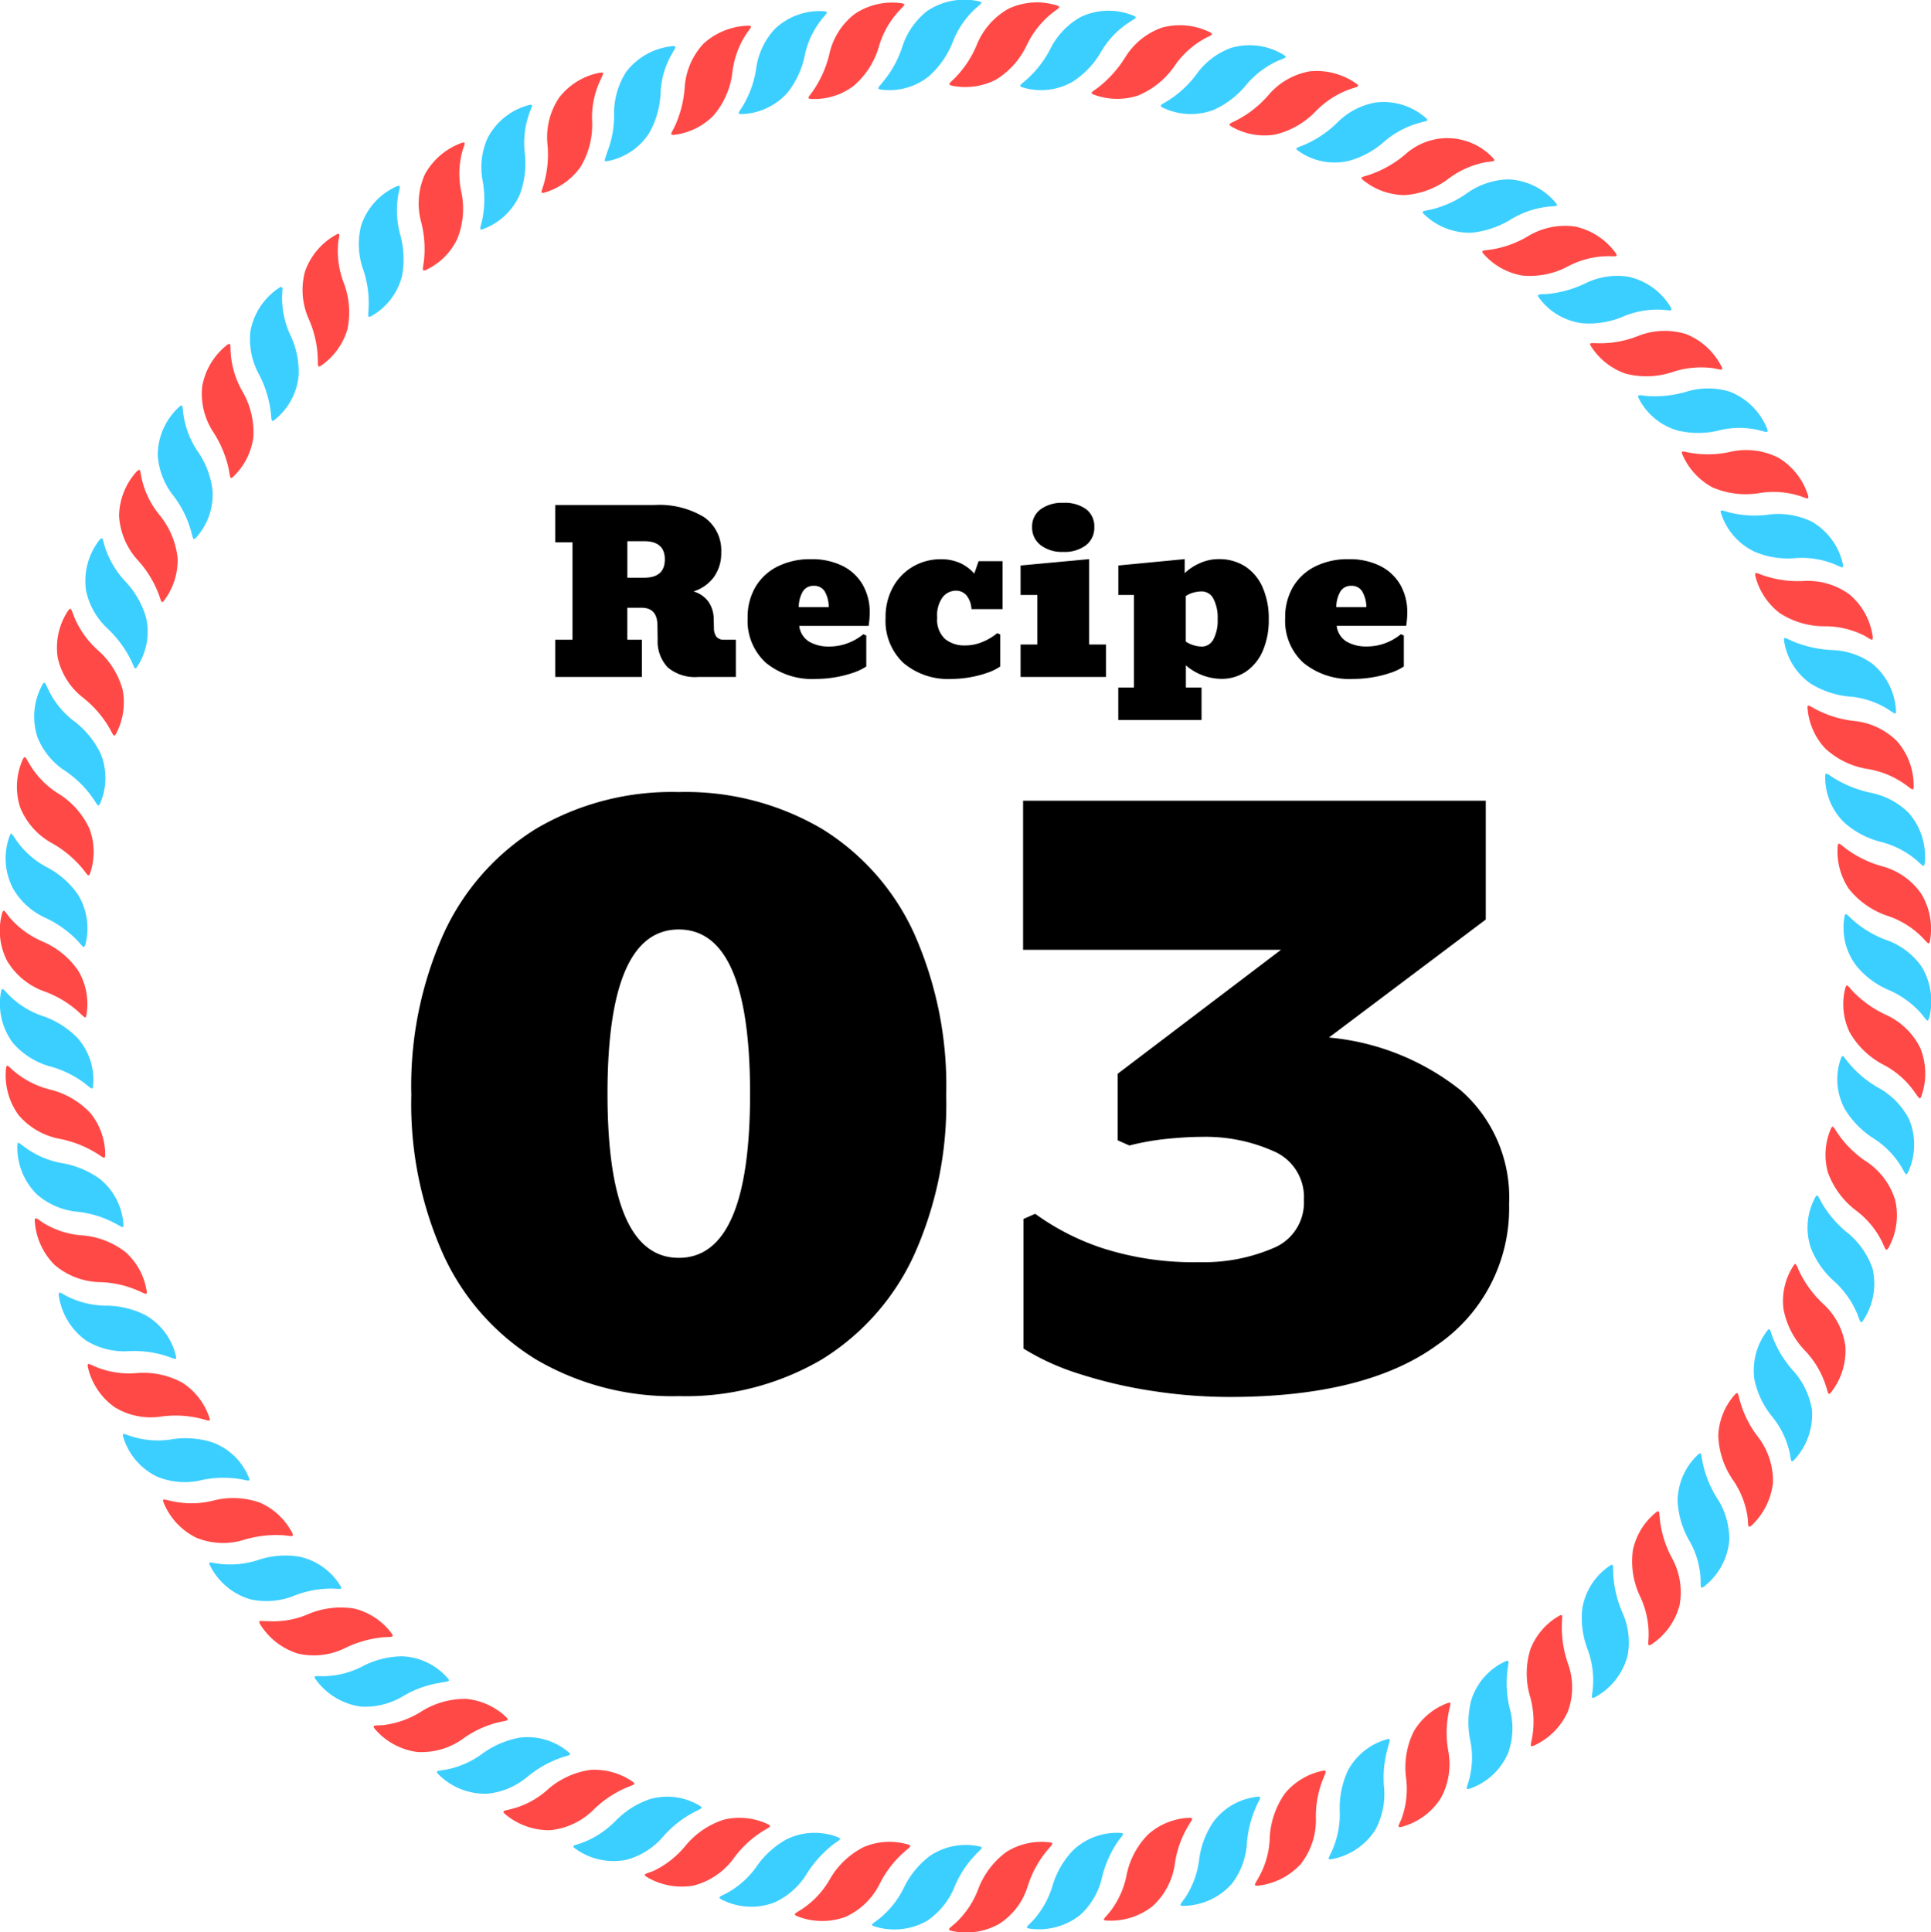 <svg xmlns="http://www.w3.org/2000/svg" width="130.949" height="131.017" viewBox="0 0 130.949 131.017">
  <g id="グループ_13568" data-name="グループ 13568" transform="translate(-8211 11271.903)">
    <path id="パス_22917" data-name="パス 22917" d="M672.36,364.076a4.584,4.584,0,0,0-.075-3.261,4.805,4.805,0,0,0-2.286-2.23,7.511,7.511,0,0,1-2.268-1.593c-.356-.394-.431-.562-.525-.262a4.413,4.413,0,0,0,.281,3,5.633,5.633,0,0,0,2.249,2.193,5.841,5.841,0,0,1,2.118,1.818c.337.45.394.637.506.337" transform="translate(7668.937 -11561.656)" fill="#ff4946"/>
    <path id="パス_22918" data-name="パス 22918" d="M664.833,415.867a4.555,4.555,0,0,0,.45-3.242,4.819,4.819,0,0,0-1.893-2.567,7.085,7.085,0,0,1-1.986-1.93c-.3-.431-.337-.618-.469-.356a4.444,4.444,0,0,0-.206,3,5.7,5.7,0,0,0,1.855,2.53,5.886,5.886,0,0,1,1.8,2.136c.244.506.262.712.45.431" transform="translate(7674.235 -11603.159)" fill="#ff4946"/>
    <path id="パス_22919" data-name="パス 22919" d="M648.407,466.062a4.572,4.572,0,0,0,.974-3.13,4.728,4.728,0,0,0-1.462-2.83,7.465,7.465,0,0,1-1.649-2.211c-.225-.487-.244-.675-.412-.412a4.369,4.369,0,0,0-.675,2.923,5.534,5.534,0,0,0,1.424,2.792,6.193,6.193,0,0,1,1.443,2.4c.169.506.15.712.356.469" transform="translate(7686.762 -11643.553)" fill="#ff4946"/>
    <path id="パス_22920" data-name="パス 22920" d="M624.025,513.038a4.691,4.691,0,0,0,1.462-2.924,4.939,4.939,0,0,0-.974-3.036,7.041,7.041,0,0,1-1.256-2.455c-.15-.506-.131-.693-.337-.487a4.438,4.438,0,0,0-1.143,2.774,5.612,5.612,0,0,0,.956,2.98,5.914,5.914,0,0,1,1.031,2.586c.056.581,0,.768.262.562" transform="translate(7705.748 -11681.496)" fill="#ff4946"/>
    <path id="パス_22921" data-name="パス 22921" d="M591.858,555.845a4.572,4.572,0,0,0,1.911-2.661,4.83,4.83,0,0,0-.487-3.148,7.111,7.111,0,0,1-.843-2.624c-.056-.525-.019-.712-.262-.525a4.482,4.482,0,0,0-1.574,2.567,5.528,5.528,0,0,0,.469,3.092,6.016,6.016,0,0,1,.6,2.717c-.019.562-.094.75.187.581" transform="translate(7731.13 -11716.244)" fill="#ff4946"/>
    <path id="パス_22922" data-name="パス 22922" d="M552.965,593.218a4.612,4.612,0,0,0,2.305-2.324,4.744,4.744,0,0,0,.019-3.186,7.546,7.546,0,0,1-.431-2.736c.019-.525.094-.693-.169-.562a4.468,4.468,0,0,0-1.968,2.286,5.5,5.5,0,0,0-.037,3.13,6.27,6.27,0,0,1,.169,2.792c-.094.543-.206.731.112.6" transform="translate(7762.059 -11746.758)" fill="#ff4946"/>
    <path id="パス_22923" data-name="パス 22923" d="M506.315,624.476a4.536,4.536,0,0,0,2.642-1.911,4.791,4.791,0,0,0,.543-3.148,7.039,7.039,0,0,1,.019-2.755c.112-.525.206-.675-.075-.581a4.452,4.452,0,0,0-2.305,1.93,5.505,5.505,0,0,0-.525,3.092,5.917,5.917,0,0,1-.281,2.774c-.206.506-.356.675-.019.6" transform="translate(7799.731 -11772.507)" fill="#ff4946"/>
    <path id="パス_22924" data-name="パス 22924" d="M454.3,648.466A4.645,4.645,0,0,0,457.221,647a4.833,4.833,0,0,0,1.031-3.017,6.812,6.812,0,0,1,.469-2.717c.187-.487.319-.637.019-.6a4.523,4.523,0,0,0-2.586,1.537,5.681,5.681,0,0,0-1.031,2.961,5.8,5.8,0,0,1-.731,2.7c-.262.487-.412.618-.094.6" transform="translate(7841.986 -11792.505)" fill="#ff4946"/>
    <path id="パス_22925" data-name="パス 22925" d="M399.612,664.665a4.574,4.574,0,0,0,3.13-.974,4.772,4.772,0,0,0,1.5-2.811,6.864,6.864,0,0,1,.9-2.6c.262-.45.412-.581.112-.581a4.458,4.458,0,0,0-2.792,1.106,5.407,5.407,0,0,0-1.48,2.755,5.855,5.855,0,0,1-1.162,2.549c-.356.431-.543.525-.206.562" transform="translate(7886.421 -11806.344)" fill="#ff4946"/>
    <path id="パス_22926" data-name="パス 22926" d="M343.6,672.5a4.579,4.579,0,0,0,3.242-.469,4.681,4.681,0,0,0,1.93-2.53,7.11,7.11,0,0,1,1.312-2.436c.337-.412.506-.506.206-.562a4.478,4.478,0,0,0-2.942.637,5.568,5.568,0,0,0-1.911,2.492,6.042,6.042,0,0,1-1.537,2.324c-.412.375-.618.45-.3.543" transform="translate(7931.914 -11813.48)" fill="#ff4946"/>
    <path id="パス_22927" data-name="パス 22927" d="M287.768,671.486a4.608,4.608,0,0,0,3.28.056,4.793,4.793,0,0,0,2.305-2.193,7.128,7.128,0,0,1,1.668-2.193c.394-.356.581-.412.281-.525a4.466,4.466,0,0,0-3,.169,5.516,5.516,0,0,0-2.286,2.155A5.948,5.948,0,0,1,288.124,671c-.45.3-.656.337-.356.487" transform="translate(7977.276 -11813.464)" fill="#ff4946"/>
    <path id="パス_22928" data-name="パス 22928" d="M233.448,661.708a4.613,4.613,0,0,0,3.223.581,4.878,4.878,0,0,0,2.642-1.78,7.09,7.09,0,0,1,2.005-1.893c.45-.281.637-.319.375-.469a4.514,4.514,0,0,0-3-.319,5.569,5.569,0,0,0-2.6,1.762,6.343,6.343,0,0,1-2.193,1.724c-.506.187-.731.206-.45.394" transform="translate(8021.4 -11806.348)" fill="#ff4946"/>
    <path id="パス_22929" data-name="パス 22929" d="M182.236,643.294a4.612,4.612,0,0,0,3.073,1.106,4.846,4.846,0,0,0,2.886-1.331,7.281,7.281,0,0,1,2.286-1.555c.487-.206.675-.206.431-.394a4.537,4.537,0,0,0-2.9-.806,5.572,5.572,0,0,0-2.849,1.312,5.79,5.79,0,0,1-2.455,1.331c-.506.131-.712.112-.469.337" transform="translate(8062.999 -11792.205)" fill="#ff4946"/>
    <path id="パス_22930" data-name="パス 22930" d="M135.274,616.689a4.579,4.579,0,0,0,2.867,1.574,4.806,4.806,0,0,0,3.073-.862,6.932,6.932,0,0,1,2.511-1.162c.525-.112.693-.094.487-.319a4.552,4.552,0,0,0-2.736-1.256,5.57,5.57,0,0,0-3.017.843,6.185,6.185,0,0,1-2.624.937c-.562.037-.75-.019-.562.244" transform="translate(8101.134 -11771.372)" fill="#ff4946"/>
    <path id="パス_22931" data-name="パス 22931" d="M93.863,582.708a4.611,4.611,0,0,0,2.567,2.005,4.784,4.784,0,0,0,3.167-.356,7.491,7.491,0,0,1,2.661-.75c.525-.037.712.019.543-.244a4.488,4.488,0,0,0-2.492-1.687,5.627,5.627,0,0,0-3.111.337,5.966,5.966,0,0,1-2.755.506c-.543,0-.731-.094-.581.187" transform="translate(8134.768 -11744.494)" fill="#ff4946"/>
    <path id="パス_22932" data-name="パス 22932" d="M59.036,542.351a4.542,4.542,0,0,0,2.23,2.4,4.8,4.8,0,0,0,3.186.15,7.634,7.634,0,0,1,2.736-.319c.525.056.693.131.581-.15a4.524,4.524,0,0,0-2.193-2.061,5.407,5.407,0,0,0-3.13-.15,6.055,6.055,0,0,1-2.792.056c-.562-.112-.731-.225-.618.075" transform="translate(8163.054 -11712.383)" fill="#ff4946"/>
    <path id="パス_22933" data-name="パス 22933" d="M31.731,493.73a4.58,4.58,0,0,0,1.8,2.717,4.67,4.67,0,0,0,3.111.656,7.122,7.122,0,0,1,2.755.131c.506.131.675.244.581-.056a4.5,4.5,0,0,0-1.837-2.38,5.513,5.513,0,0,0-3.055-.656,5.907,5.907,0,0,1-2.755-.394c-.506-.206-.656-.356-.6-.019" transform="translate(8185.225 -11672.945)" fill="#ff4946"/>
    <path id="パス_22934" data-name="パス 22934" d="M12.579,440.987a4.626,4.626,0,0,0,1.349,2.98,4.925,4.925,0,0,0,2.961,1.162,6.868,6.868,0,0,1,2.7.581c.487.206.618.337.581.037a4.473,4.473,0,0,0-1.424-2.642,5.468,5.468,0,0,0-2.923-1.143,5.813,5.813,0,0,1-2.661-.843c-.45-.3-.581-.469-.581-.131" transform="translate(8200.778 -11630.097)" fill="#ff4946"/>
    <path id="パス_22935" data-name="パス 22935" d="M2.13,385.783a4.6,4.6,0,0,0,.843,3.167,4.821,4.821,0,0,0,2.736,1.612,7.444,7.444,0,0,1,2.567.993c.45.281.562.431.581.131a4.539,4.539,0,0,0-.993-2.849,5.609,5.609,0,0,0-2.7-1.593,6.065,6.065,0,0,1-2.492-1.256c-.394-.337-.487-.525-.543-.206" transform="translate(8209.278 -11585.256)" fill="#ff4946"/>
    <path id="パス_22936" data-name="パス 22936" d="M.146,329.7a4.5,4.5,0,0,0,.337,3.242,4.828,4.828,0,0,0,2.455,2.043,7.08,7.08,0,0,1,2.38,1.406c.394.356.487.525.543.225a4.442,4.442,0,0,0-.525-2.961,5.533,5.533,0,0,0-2.4-2.005,6.217,6.217,0,0,1-2.268-1.63c-.356-.45-.412-.637-.525-.319" transform="translate(8211 -11539.69)" fill="#ff4946"/>
    <path id="パス_22937" data-name="パス 22937" d="M6.507,274.088a4.534,4.534,0,0,0-.187,3.261,4.816,4.816,0,0,0,2.1,2.4,7.375,7.375,0,0,1,2.136,1.762c.337.412.394.6.506.319a4.467,4.467,0,0,0-.037-3.017,5.5,5.5,0,0,0-2.061-2.361,5.876,5.876,0,0,1-1.968-1.968c-.3-.487-.337-.693-.487-.394" transform="translate(8206.045 -11494.513)" fill="#ff4946"/>
    <path id="パス_22938" data-name="パス 22938" d="M21.316,220.4a4.521,4.521,0,0,0-.712,3.186,4.717,4.717,0,0,0,1.687,2.7,7.257,7.257,0,0,1,1.818,2.08c.262.469.3.656.45.394a4.566,4.566,0,0,0,.45-2.98,5.5,5.5,0,0,0-1.649-2.661,6.227,6.227,0,0,1-1.63-2.268c-.206-.506-.206-.712-.412-.45" transform="translate(8194.309 -11450.906)" fill="#ff4946"/>
    <path id="パス_22939" data-name="パス 22939" d="M44.294,170.1a4.586,4.586,0,0,0-1.218,3.036,4.9,4.9,0,0,0,1.218,2.942,7.31,7.31,0,0,1,1.462,2.343c.187.506.187.693.375.45a4.558,4.558,0,0,0,.918-2.867,5.612,5.612,0,0,0-1.2-2.9,5.9,5.9,0,0,1-1.237-2.492c-.112-.525-.075-.731-.319-.506" transform="translate(8175.997 -11410.056)" fill="#ff4946"/>
    <path id="パス_22940" data-name="パス 22940" d="M74.687,124.488A4.617,4.617,0,0,0,73,127.28a4.729,4.729,0,0,0,.731,3.092,7.527,7.527,0,0,1,1.068,2.549c.094.525.075.712.3.506a4.515,4.515,0,0,0,1.368-2.68,5.544,5.544,0,0,0-.712-3.055,6.093,6.093,0,0,1-.825-2.661c-.037-.543.037-.731-.244-.543" transform="translate(8151.714 -11373.005)" fill="#ff4946"/>
    <path id="パス_22941" data-name="パス 22941" d="M111.74,84.676a4.592,4.592,0,0,0-2.118,2.492,4.815,4.815,0,0,0,.225,3.167,7.171,7.171,0,0,1,.637,2.68c.019.525-.037.712.225.543a4.537,4.537,0,0,0,1.78-2.436,5.571,5.571,0,0,0-.225-3.13,6.075,6.075,0,0,1-.394-2.774c.075-.506.169-.693-.131-.543" transform="translate(8122.063 -11340.67)" fill="#ff4946"/>
    <path id="パス_22942" data-name="パス 22942" d="M154.46,51.587a4.674,4.674,0,0,0-2.492,2.118,4.819,4.819,0,0,0-.281,3.167,7.346,7.346,0,0,1,.206,2.755c-.075.525-.15.693.131.581a4.414,4.414,0,0,0,2.136-2.118,5.461,5.461,0,0,0,.281-3.13,5.861,5.861,0,0,1,.056-2.792c.15-.506.281-.675-.037-.581" transform="translate(8087.852 -11313.803)" fill="#ff4946"/>
    <path id="パス_22943" data-name="パス 22943" d="M199.947,26.268a4.54,4.54,0,0,0-2.792,1.705,4.808,4.808,0,0,0-.787,3.092,7.241,7.241,0,0,1-.244,2.755c-.15.506-.262.656.037.581a4.558,4.558,0,0,0,2.455-1.743,5.525,5.525,0,0,0,.787-3.036,5.9,5.9,0,0,1,.506-2.736c.225-.525.375-.656.037-.618" transform="translate(8051.753 -11293.244)" fill="#ff4946"/>
    <path id="パス_22944" data-name="パス 22944" d="M248.128,9.294a4.7,4.7,0,0,0-3.036,1.218,4.8,4.8,0,0,0-1.274,2.923,7.527,7.527,0,0,1-.675,2.68c-.225.469-.375.6-.056.581a4.46,4.46,0,0,0,2.7-1.331,5.481,5.481,0,0,0,1.256-2.867,6.014,6.014,0,0,1,.937-2.624c.3-.45.487-.562.15-.581" transform="translate(8013.617 -11279.456)" fill="#ff4946"/>
    <path id="パス_22945" data-name="パス 22945" d="M298.9,1.05a4.537,4.537,0,0,0-3.186.712,4.671,4.671,0,0,0-1.724,2.68,7.46,7.46,0,0,1-1.106,2.53c-.3.431-.469.543-.15.562a4.422,4.422,0,0,0,2.886-.881,5.53,5.53,0,0,0,1.705-2.624,6.051,6.051,0,0,1,1.349-2.436c.356-.394.543-.487.225-.543" transform="translate(7973.264 -11272.729)" fill="#ff4946"/>
    <path id="パス_22946" data-name="パス 22946" d="M350.852,1.115a4.527,4.527,0,0,0-3.261.206,4.917,4.917,0,0,0-2.136,2.361,7.052,7.052,0,0,1-1.5,2.324c-.375.375-.543.45-.244.543a4.547,4.547,0,0,0,2.98-.394,5.462,5.462,0,0,0,2.1-2.324,6.119,6.119,0,0,1,1.724-2.193c.45-.356.656-.412.337-.525" transform="translate(7931.826 -11272.645)" fill="#ff4946"/>
    <path id="パス_22947" data-name="パス 22947" d="M403.045,9.578a4.616,4.616,0,0,0-3.261-.319,4.784,4.784,0,0,0-2.474,1.986,7.841,7.841,0,0,1-1.837,2.061c-.431.319-.6.375-.337.487a4.53,4.53,0,0,0,3.017.075,5.608,5.608,0,0,0,2.455-1.968,6.011,6.011,0,0,1,2.061-1.893c.45-.244.656-.262.375-.431" transform="translate(7890.015 -11279.29)" fill="#ff4946"/>
    <path id="パス_22948" data-name="パス 22948" d="M453.523,26.5a4.679,4.679,0,0,0-3.167-.843,4.746,4.746,0,0,0-2.774,1.574,7.28,7.28,0,0,1-2.155,1.724c-.469.244-.656.262-.412.431a4.478,4.478,0,0,0,2.961.562,5.577,5.577,0,0,0,2.736-1.537,6.146,6.146,0,0,1,2.343-1.537c.525-.187.731-.169.469-.375" transform="translate(7849.469 -11292.723)" fill="#ff4946"/>
    <path id="パス_22949" data-name="パス 22949" d="M501.6,51.34a4.238,4.238,0,0,0-5.959-.244,7.517,7.517,0,0,1-2.4,1.368c-.506.169-.693.15-.469.356a4.515,4.515,0,0,0,2.83,1.031,5.544,5.544,0,0,0,2.942-1.087,6.091,6.091,0,0,1,2.549-1.143c.525-.075.731-.037.506-.281" transform="translate(7810.652 -11312.525)" fill="#ff4946"/>
    <path id="パス_22950" data-name="パス 22950" d="M545.448,83.512a4.609,4.609,0,0,0-2.736-1.8,4.852,4.852,0,0,0-3.13.6,7,7,0,0,1-2.586.956c-.525.075-.712.037-.525.281a4.54,4.54,0,0,0,2.624,1.48,5.463,5.463,0,0,0,3.073-.6,5.948,5.948,0,0,1,2.7-.712c.562,0,.75.075.581-.206" transform="translate(7775.123 -11338.25)" fill="#ff4946"/>
    <path id="パス_22951" data-name="パス 22951" d="M584.326,122.138a4.585,4.585,0,0,0-2.4-2.211,4.92,4.92,0,0,0-3.186.094,6.906,6.906,0,0,1-2.717.525c-.525,0-.712-.075-.562.187a4.525,4.525,0,0,0,2.361,1.874,5.613,5.613,0,0,0,3.13-.094,6.14,6.14,0,0,1,2.774-.281c.562.094.731.206.6-.094" transform="translate(7743.422 -11369.174)" fill="#ff4946"/>
    <path id="パス_22952" data-name="パス 22952" d="M617.162,166a4.567,4.567,0,0,0-2.024-2.567,4.872,4.872,0,0,0-3.167-.412,7,7,0,0,1-2.755.094c-.525-.094-.693-.187-.581.094a4.575,4.575,0,0,0,2.024,2.23,5.639,5.639,0,0,0,3.111.412,5.929,5.929,0,0,1,2.792.169c.525.169.675.3.6-.019" transform="translate(7716.452 -11404.306)" fill="#ff4946"/>
    <path id="パス_22953" data-name="パス 22953" d="M643.118,211.659a4.578,4.578,0,0,0-1.574-2.867,4.819,4.819,0,0,0-3.055-.918,7.21,7.21,0,0,1-2.736-.356c-.506-.169-.637-.3-.6,0a4.526,4.526,0,0,0,1.649,2.53,5.517,5.517,0,0,0,3,.9,5.96,5.96,0,0,1,2.717.618c.487.281.618.431.6.094" transform="translate(7694.881 -11440.386)" fill="#ff4946"/>
    <path id="パス_22954" data-name="パス 22954" d="M661.268,260.812a4.592,4.592,0,0,0-1.106-3.073,4.779,4.779,0,0,0-2.867-1.387,7.375,7.375,0,0,1-2.642-.787c-.469-.244-.6-.394-.581-.094a4.481,4.481,0,0,0,1.218,2.755,5.514,5.514,0,0,0,2.811,1.368,6.041,6.041,0,0,1,2.586,1.049c.45.319.562.487.581.169" transform="translate(7679.505 -11479.362)" fill="#ff4946"/>
    <path id="パス_22955" data-name="パス 22955" d="M671.222,311.862a4.583,4.583,0,0,0-.6-3.223,4.73,4.73,0,0,0-2.6-1.837,7.561,7.561,0,0,1-2.492-1.2c-.412-.319-.525-.487-.562-.187a4.549,4.549,0,0,0,.75,2.9,5.659,5.659,0,0,0,2.567,1.818,5.9,5.9,0,0,1,2.38,1.443c.412.412.487.6.562.281" transform="translate(7670.656 -11519.955)" fill="#ff4946"/>
    <path id="パス_22956" data-name="パス 22956" d="M672.456,334.277a4.922,4.922,0,0,0-2.268-1.724,7.08,7.08,0,0,1-2.38-1.406c-.394-.356-.487-.525-.543-.225a4.239,4.239,0,0,0,.806,3.355,5.731,5.731,0,0,0,2.136,1.612,6.218,6.218,0,0,1,2.268,1.63c.356.431.412.618.525.3a4.51,4.51,0,0,0-.543-3.542" transform="translate(7668.823 -11540.685)" fill="#3bcfff"/>
    <path id="パス_22957" data-name="パス 22957" d="M667.782,384.317a7.374,7.374,0,0,1-2.136-1.762c-.337-.412-.394-.6-.506-.3a4.237,4.237,0,0,0,.262,3.448,6.184,6.184,0,0,0,1.855,1.93,5.877,5.877,0,0,1,1.968,1.968c.281.469.319.675.469.375a4.455,4.455,0,0,0,.056-3.6,5.139,5.139,0,0,0-1.968-2.061" transform="translate(7670.704 -11582.403)" fill="#3bcfff"/>
    <path id="パス_22958" data-name="パス 22958" d="M656.853,435.15a7.256,7.256,0,0,1-1.818-2.08c-.262-.469-.3-.656-.45-.394a4.314,4.314,0,0,0-.3,3.429,5.862,5.862,0,0,0,1.518,2.211,6.228,6.228,0,0,1,1.63,2.268c.206.506.206.712.393.45a4.482,4.482,0,0,0,.637-3.542,5.455,5.455,0,0,0-1.612-2.343" transform="translate(7679.516 -11623.397)" fill="#3bcfff"/>
    <path id="パス_22959" data-name="パス 22959" d="M637.327,483.827a7.312,7.312,0,0,1-1.462-2.343c-.187-.506-.187-.693-.375-.45a4.415,4.415,0,0,0-.862,3.336,5.9,5.9,0,0,0,1.143,2.418,5.9,5.9,0,0,1,1.237,2.492c.112.543.075.75.319.506a4.525,4.525,0,0,0,1.2-3.392,5.254,5.254,0,0,0-1.2-2.567" transform="translate(7695.351 -11662.704)" fill="#3bcfff"/>
    <path id="パス_22960" data-name="パス 22960" d="M608.763,526.444c-.094-.525-.075-.712-.3-.506a4.336,4.336,0,0,0-1.387,3.167,5.963,5.963,0,0,0,.731,2.567,5.781,5.781,0,0,1,.825,2.661c.019.544-.037.75.225.562a4.489,4.489,0,0,0,1.724-3.148,5.138,5.138,0,0,0-.768-2.755,7.372,7.372,0,0,1-1.049-2.549" transform="translate(7717.692 -11699.213)" fill="#3bcfff"/>
    <path id="パス_22961" data-name="パス 22961" d="M574.494,566.777c-.019-.525.037-.712-.225-.543a4.334,4.334,0,0,0-1.874,2.9,5.98,5.98,0,0,0,.319,2.661,6.075,6.075,0,0,1,.394,2.774c-.056.543-.15.731.15.581a4.489,4.489,0,0,0,2.211-2.83,4.913,4.913,0,0,0-.319-2.83,7.457,7.457,0,0,1-.656-2.717" transform="translate(7745.908 -11731.974)" fill="#3bcfff"/>
    <path id="パス_22962" data-name="パス 22962" d="M533.5,601.531c.075-.525.15-.693-.131-.581a4.311,4.311,0,0,0-2.305,2.567,5.981,5.981,0,0,0-.112,2.68,5.861,5.861,0,0,1-.056,2.792c-.15.525-.281.693.037.6a4.38,4.38,0,0,0,2.624-2.455,4.981,4.981,0,0,0,.131-2.849,7.206,7.206,0,0,1-.187-2.755" transform="translate(7779.729 -11760.207)" fill="#3bcfff"/>
    <path id="パス_22963" data-name="パス 22963" d="M484.772,629.216a4.3,4.3,0,0,0-2.68,2.155,6.106,6.106,0,0,0-.543,2.624,6.054,6.054,0,0,1-.506,2.755c-.225.506-.375.637-.056.6a4.468,4.468,0,0,0,2.98-1.987,5.092,5.092,0,0,0,.6-2.792,7.241,7.241,0,0,1,.244-2.755c.131-.525.244-.675-.037-.6" transform="translate(7820.3 -11783.188)" fill="#3bcfff"/>
    <path id="パス_22964" data-name="パス 22964" d="M432.418,650.087a4.28,4.28,0,0,0-3,1.705,5.883,5.883,0,0,0-.956,2.492,6.015,6.015,0,0,1-.937,2.624c-.319.45-.487.581-.15.581a4.478,4.478,0,0,0,3.28-1.481,5.014,5.014,0,0,0,1.031-2.661,7.527,7.527,0,0,1,.675-2.68c.225-.469.356-.6.056-.581" transform="translate(7863.865 -11800.16)" fill="#3bcfff"/>
    <path id="パス_22965" data-name="パス 22965" d="M377.96,663.194a4.3,4.3,0,0,0-3.242,1.2,5.959,5.959,0,0,0-1.349,2.305,6.051,6.051,0,0,1-1.349,2.436c-.375.394-.562.487-.244.544a4.489,4.489,0,0,0,3.467-.937,4.912,4.912,0,0,0,1.443-2.455,7.46,7.46,0,0,1,1.106-2.53c.319-.431.487-.543.169-.562" transform="translate(7909.028 -11810.813)" fill="#3bcfff"/>
    <path id="パス_22966" data-name="パス 22966" d="M322.848,667.727a4.335,4.335,0,0,0-3.392.656,5.948,5.948,0,0,0-1.705,2.061,6.119,6.119,0,0,1-1.724,2.193c-.431.337-.637.394-.319.506a4.485,4.485,0,0,0,3.579-.375,5.1,5.1,0,0,0,1.818-2.193,7.052,7.052,0,0,1,1.5-2.324c.356-.375.543-.45.244-.525" transform="translate(7954.583 -11814.428)" fill="#3bcfff"/>
    <path id="パス_22967" data-name="パス 22967" d="M268.381,663.5a4.353,4.353,0,0,0-3.448.112,5.992,5.992,0,0,0-2.005,1.762,6.011,6.011,0,0,1-2.061,1.893c-.487.262-.693.281-.394.45a4.4,4.4,0,0,0,3.579.206,4.95,4.95,0,0,0,2.155-1.874,7.841,7.841,0,0,1,1.837-2.061c.431-.319.618-.356.337-.487" transform="translate(7999.454 -11810.823)" fill="#3bcfff"/>
    <path id="パス_22968" data-name="パス 22968" d="M216.056,650.665a4.263,4.263,0,0,0-3.411-.45,5.928,5.928,0,0,0-2.268,1.424,6.261,6.261,0,0,1-2.324,1.537c-.525.187-.731.169-.469.375a4.408,4.408,0,0,0,3.5.768,4.967,4.967,0,0,0,2.418-1.5,7.28,7.28,0,0,1,2.155-1.724c.469-.244.656-.281.394-.431" transform="translate(8042.409 -11800.12)" fill="#3bcfff"/>
    <path id="パス_22969" data-name="パス 22969" d="M163.737,628.533a6.243,6.243,0,0,0-2.474,1.031,6.089,6.089,0,0,1-2.549,1.143c-.543.094-.75.056-.525.3a4.44,4.44,0,0,0,3.336,1.331,4.994,4.994,0,0,0,2.642-1.087,7.517,7.517,0,0,1,2.4-1.368c.506-.169.693-.15.469-.356a4.322,4.322,0,0,0-3.3-.993" transform="translate(8082.528 -11782.617)" fill="#3bcfff"/>
    <path id="パス_22970" data-name="パス 22970" d="M122.862,600.789a4.306,4.306,0,0,0-3.111-1.5,5.96,5.96,0,0,0-2.6.637,5.948,5.948,0,0,1-2.7.712c-.543,0-.75-.075-.562.206a4.546,4.546,0,0,0,3.073,1.855,5.029,5.029,0,0,0,2.774-.656,7,7,0,0,1,2.586-.956c.543-.112.731-.075.543-.3" transform="translate(8118.512 -11758.883)" fill="#3bcfff"/>
    <path id="パス_22971" data-name="パス 22971" d="M84.609,564.852a4.337,4.337,0,0,0-2.83-1.986,5.79,5.79,0,0,0-2.661.206,6.14,6.14,0,0,1-2.774.281c-.543-.075-.731-.187-.581.112a4.445,4.445,0,0,0,2.755,2.305,5.044,5.044,0,0,0,2.849-.206,6.906,6.906,0,0,1,2.717-.525c.487.019.675.094.525-.187" transform="translate(8149.476 -11729.225)" fill="#3bcfff"/>
    <path id="パス_22972" data-name="パス 22972" d="M52.418,521.918c.525.094.693.187.581-.094a4.239,4.239,0,0,0-2.474-2.4,6.061,6.061,0,0,0-2.661-.225,5.93,5.93,0,0,1-2.792-.169c-.525-.169-.693-.3-.6.019a4.367,4.367,0,0,0,2.343,2.717,4.907,4.907,0,0,0,2.849.244,7,7,0,0,1,2.755-.094" transform="translate(8174.882 -11693.524)" fill="#3bcfff"/>
    <path id="パス_22973" data-name="パス 22973" d="M28.618,472c.506.169.656.3.6,0a4.343,4.343,0,0,0-2.043-2.774,5.977,5.977,0,0,0-2.586-.656,5.96,5.96,0,0,1-2.717-.618c-.487-.244-.618-.412-.6-.075a4.529,4.529,0,0,0,1.874,3.073,4.943,4.943,0,0,0,2.755.712,7.2,7.2,0,0,1,2.717.337" transform="translate(8193.716 -11651.94)" fill="#3bcfff"/>
    <path id="パス_22974" data-name="パス 22974" d="M12.894,418.984c.469.244.6.394.581.094A4.347,4.347,0,0,0,11.9,416a6.171,6.171,0,0,0-2.455-1.068,6.04,6.04,0,0,1-2.586-1.049c-.45-.319-.562-.506-.581-.169a4.494,4.494,0,0,0,1.349,3.336,4.905,4.905,0,0,0,2.6,1.143,7.01,7.01,0,0,1,2.661.787" transform="translate(8205.897 -11607.944)" fill="#3bcfff"/>
    <path id="パス_22975" data-name="パス 22975" d="M5.812,364.235c.412.319.525.487.562.187a4.279,4.279,0,0,0-1.068-3.28A6.056,6.056,0,0,0,3.057,359.7a5.9,5.9,0,0,1-2.38-1.443c-.394-.394-.469-.581-.543-.262a4.447,4.447,0,0,0,.806,3.5,5.151,5.151,0,0,0,2.4,1.555,7.119,7.119,0,0,1,2.474,1.181" transform="translate(8210.938 -11562.677)" fill="#3bcfff"/>
    <path id="パス_22976" data-name="パス 22976" d="M4.683,307.336a7.26,7.26,0,0,1,2.268,1.593c.356.394.431.562.525.262a4.354,4.354,0,0,0-.525-3.429,5.887,5.887,0,0,0-2.005-1.78,5.842,5.842,0,0,1-2.118-1.818c-.319-.45-.375-.656-.487-.337a4.375,4.375,0,0,0,.244,3.579,4.81,4.81,0,0,0,2.1,1.93" transform="translate(8209.312 -11517.041)" fill="#3bcfff"/>
    <path id="パス_22977" data-name="パス 22977" d="M14.341,252.934a7.086,7.086,0,0,1,1.986,1.93c.3.431.337.618.469.356a4.318,4.318,0,0,0,.019-3.448,6.079,6.079,0,0,0-1.687-2.08,5.885,5.885,0,0,1-1.8-2.136c-.244-.487-.262-.693-.431-.412a4.473,4.473,0,0,0-.337,3.579,4.9,4.9,0,0,0,1.78,2.211" transform="translate(8200.984 -11472.628)" fill="#3bcfff"/>
    <path id="パス_22978" data-name="パス 22978" d="M32.3,200.831a7.464,7.464,0,0,1,1.649,2.211c.225.487.244.675.412.412a4.289,4.289,0,0,0,.581-3.392,6.062,6.062,0,0,0-1.331-2.324,6.193,6.193,0,0,1-1.443-2.4c-.15-.525-.15-.731-.356-.487a4.51,4.51,0,0,0-.918,3.467,4.871,4.871,0,0,0,1.406,2.511" transform="translate(8185.945 -11430.157)" fill="#3bcfff"/>
    <path id="パス_22979" data-name="パス 22979" d="M58.063,152.746a7.041,7.041,0,0,1,1.256,2.455c.15.506.131.693.337.487a4.332,4.332,0,0,0,1.124-3.261,5.855,5.855,0,0,0-.937-2.511,5.914,5.914,0,0,1-1.031-2.586c-.075-.543-.019-.75-.281-.525a4.437,4.437,0,0,0-1.462,3.28,4.931,4.931,0,0,0,.993,2.661" transform="translate(8164.627 -11391.124)" fill="#3bcfff"/>
    <path id="パス_22980" data-name="パス 22980" d="M91.828,112.311c.056.525.019.712.262.525a4.341,4.341,0,0,0,1.63-3.036,5.85,5.85,0,0,0-.525-2.624,6.018,6.018,0,0,1-.6-2.717c.019-.543.094-.731-.187-.581a4.471,4.471,0,0,0-1.968,3,4.974,4.974,0,0,0,.543,2.792,7.38,7.38,0,0,1,.843,2.642" transform="translate(8137.534 -11356.274)" fill="#3bcfff"/>
    <path id="パス_22981" data-name="パス 22981" d="M130.492,75.5c-.019.525-.094.693.169.562a4.339,4.339,0,0,0,2.1-2.736,6.264,6.264,0,0,0-.094-2.68,6.271,6.271,0,0,1-.169-2.792c.112-.543.206-.712-.094-.6a4.423,4.423,0,0,0-2.418,2.661,5.132,5.132,0,0,0,.094,2.849,7.058,7.058,0,0,1,.412,2.736" transform="translate(8105.504 -11326.524)" fill="#3bcfff"/>
    <path id="パス_22982" data-name="パス 22982" d="M173.985,46.33a4.377,4.377,0,0,0,2.511-2.38,6.219,6.219,0,0,0,.337-2.661,5.917,5.917,0,0,1,.281-2.774c.187-.525.319-.675,0-.6a4.411,4.411,0,0,0-2.811,2.23,4.815,4.815,0,0,0-.356,2.83,7.04,7.04,0,0,1-.019,2.755c-.131.543-.225.693.056.6" transform="translate(8069.769 -11302.698)" fill="#3bcfff"/>
    <path id="パス_22983" data-name="パス 22983" d="M219,24.483a4.3,4.3,0,0,0,2.849-1.93,6.006,6.006,0,0,0,.75-2.567,5.8,5.8,0,0,1,.731-2.7c.262-.487.431-.618.094-.6a4.493,4.493,0,0,0-3.148,1.743,5.188,5.188,0,0,0-.825,2.736,6.812,6.812,0,0,1-.469,2.717c-.15.506-.281.656.019.6" transform="translate(8033.191 -11285.461)" fill="#3bcfff"/>
    <path id="パス_22984" data-name="パス 22984" d="M267.466,11.063A4.344,4.344,0,0,0,270.6,9.62,5.943,5.943,0,0,0,271.757,7.2a5.856,5.856,0,0,1,1.162-2.549c.337-.431.525-.525.187-.562a4.407,4.407,0,0,0-3.373,1.218A4.938,4.938,0,0,0,268.5,7.877a6.864,6.864,0,0,1-.9,2.6c-.281.469-.431.581-.131.581" transform="translate(7993.792 -11275.228)" fill="#3bcfff"/>
    <path id="パス_22985" data-name="パス 22985" d="M318,6.071a4.27,4.27,0,0,0,3.317-.937,6.174,6.174,0,0,0,1.537-2.193A6.042,6.042,0,0,1,324.391.617c.412-.375.6-.45.281-.525a4.512,4.512,0,0,0-3.523.656A5.082,5.082,0,0,0,319.5,3.072a7.109,7.109,0,0,1-1.312,2.436c-.319.412-.487.506-.187.562" transform="translate(7952.721 -11271.903)" fill="#3bcfff"/>
    <path id="パス_22986" data-name="パス 22986" d="M376.871,4.243a4.4,4.4,0,0,0-3.6.094,5.094,5.094,0,0,0-1.986,2.043,7.127,7.127,0,0,1-1.668,2.193c-.394.356-.581.412-.281.525a4.3,4.3,0,0,0,3.43-.394,5.933,5.933,0,0,0,1.855-1.93,5.948,5.948,0,0,1,1.893-2.043c.469-.319.675-.356.356-.487" transform="translate(7910.998 -11275.079)" fill="#3bcfff"/>
    <path id="パス_22987" data-name="パス 22987" d="M428.386,16.973a4.432,4.432,0,0,0-3.561-.487,4.96,4.96,0,0,0-2.286,1.687,7.089,7.089,0,0,1-2.005,1.893c-.45.281-.637.319-.375.469a4.376,4.376,0,0,0,3.448.169,6.056,6.056,0,0,0,2.136-1.593,6.178,6.178,0,0,1,2.193-1.724c.525-.225.731-.225.45-.412" transform="translate(7869.678 -11285.148)" fill="#3bcfff"/>
    <path id="パス_22988" data-name="パス 22988" d="M477.894,37.927a4.36,4.36,0,0,0-3.429-1.049,4.868,4.868,0,0,0-2.53,1.312,7.28,7.28,0,0,1-2.286,1.555c-.487.206-.675.206-.431.394a4.234,4.234,0,0,0,3.373.712,5.943,5.943,0,0,0,2.38-1.237,6.122,6.122,0,0,1,2.455-1.349c.506-.15.712-.112.469-.337" transform="translate(7829.802 -11301.829)" fill="#3bcfff"/>
    <path id="パス_22989" data-name="パス 22989" d="M518.132,68.511a6.321,6.321,0,0,0,2.549-.825,6.184,6.184,0,0,1,2.624-.937c.543-.056.75,0,.543-.262a4.443,4.443,0,0,0-3.223-1.593,5.113,5.113,0,0,0-2.717.881,6.932,6.932,0,0,1-2.511,1.162c-.525.112-.693.094-.487.319a4.453,4.453,0,0,0,3.223,1.256" transform="translate(7792.656 -11324.636)" fill="#3bcfff"/>
    <path id="パス_22990" data-name="パス 22990" d="M562.221,102.6a5.966,5.966,0,0,1,2.755-.506c.543.037.731.131.581-.169a4.444,4.444,0,0,0-2.924-2.08,4.93,4.93,0,0,0-2.811.431,7.491,7.491,0,0,1-2.661.75c-.525.037-.712-.019-.543.244a4.286,4.286,0,0,0,2.98,1.743,5.972,5.972,0,0,0,2.624-.412" transform="translate(7758.743 -11352.994)" fill="#3bcfff"/>
    <path id="パス_22991" data-name="パス 22991" d="M598.158,143.431a5.8,5.8,0,0,1,2.792-.056c.543.131.712.244.6-.075a4.481,4.481,0,0,0-2.549-2.53,5.054,5.054,0,0,0-2.849-.019,7.635,7.635,0,0,1-2.736.319c-.525-.056-.693-.131-.581.15a4.285,4.285,0,0,0,2.661,2.193,6.02,6.02,0,0,0,2.661.019" transform="translate(7729.291 -11386.119)" fill="#3bcfff"/>
    <path id="パス_22992" data-name="パス 22992" d="M627.582,187.923a5.906,5.906,0,0,1,2.755.394c.506.206.656.356.6.019a4.412,4.412,0,0,0-2.118-2.9,5.191,5.191,0,0,0-2.811-.487,7.122,7.122,0,0,1-2.755-.131c-.506-.131-.675-.244-.581.056a4.35,4.35,0,0,0,2.268,2.6,5.76,5.76,0,0,0,2.642.45" transform="translate(7705.039 -11421.972)" fill="#3bcfff"/>
    <path id="パス_22993" data-name="パス 22993" d="M646.134,231.068c-.487-.206-.618-.337-.581-.037a4.31,4.31,0,0,0,1.818,2.923,6.116,6.116,0,0,0,2.53.862,5.812,5.812,0,0,1,2.661.843c.469.3.6.45.581.131a4.426,4.426,0,0,0-1.612-3.2,4.893,4.893,0,0,0-2.7-.918,7.97,7.97,0,0,1-2.7-.6" transform="translate(7686.431 -11459.495)" fill="#3bcfff"/>
    <path id="パス_22994" data-name="パス 22994" d="M661.06,280.212c-.45-.281-.562-.431-.581-.131a4.256,4.256,0,0,0,1.331,3.186,5.882,5.882,0,0,0,2.361,1.256,6.065,6.065,0,0,1,2.492,1.256c.412.356.506.543.562.225a4.5,4.5,0,0,0-1.087-3.429,5.074,5.074,0,0,0-2.511-1.349,7.953,7.953,0,0,1-2.567-1.012" transform="translate(7674.297 -11499.362)" fill="#3bcfff"/>
    <path id="パス_34233" data-name="パス 34233" d="M0,0H130.949V131.016H0Z" transform="translate(8211 -11271.903)" fill="none"/>
    <path id="パス_34234" data-name="パス 34234" d="M-18.969.762a18.253,18.253,0,0,1-9.668-2.476,16.268,16.268,0,0,1-6.27-7.046,24.939,24.939,0,0,1-2.2-10.9,25.208,25.208,0,0,1,2.2-10.957,16.36,16.36,0,0,1,6.255-7.09,18.151,18.151,0,0,1,9.683-2.49,18.227,18.227,0,0,1,9.7,2.49,16.238,16.238,0,0,1,6.255,7.09A25.353,25.353,0,0,1-.834-19.658a24.939,24.939,0,0,1-2.2,10.9A16.3,16.3,0,0,1-9.287-1.714,18.234,18.234,0,0,1-18.969.762Zm0-9.375q4.834,0,4.834-11.133t-4.834-11.133q-4.834,0-4.834,11.133T-18.969-8.613ZM18.383.82A34.456,34.456,0,0,1,13.139.41,31.193,31.193,0,0,1,8.188-.747,16.317,16.317,0,0,1,4.409-2.461V-11.25L5.2-11.6A16.641,16.641,0,0,0,9.8-9.258a20.165,20.165,0,0,0,6.533.938,11.973,11.973,0,0,0,5.01-.952,3.327,3.327,0,0,0,2.08-3.267,3.378,3.378,0,0,0-2.065-3.311,11.335,11.335,0,0,0-4.849-.967q-1.025,0-2.344.132a17.355,17.355,0,0,0-2.578.454l-.791-.352v-4.512L21.87-29.5H4.379V-39.609H35.756v8.057l-10.635,8a16.766,16.766,0,0,1,8.95,3.589,9.644,9.644,0,0,1,3.267,7.69A11.229,11.229,0,0,1,32.49-2.725Q27.641.82,18.383.82Z" transform="translate(8276 -11178)"/>
    <path id="パス_34235" data-name="パス 34235" d="M-28.849,0V-2.527h1.172V-9.133h-1.172V-11.66h6.731a5.829,5.829,0,0,1,3.354.817,2.73,2.73,0,0,1,1.172,2.391A2.741,2.741,0,0,1-18.1-6.76a2.734,2.734,0,0,1-1.37.959,1.919,1.919,0,0,1,1.022.71A2.108,2.108,0,0,1-18.1-3.911l.015.608a.971.971,0,0,0,.172.582.657.657,0,0,0,.538.194h.776V0h-2.549a2.88,2.88,0,0,1-2.069-.648,2.57,2.57,0,0,1-.685-1.9l-.015-.974Q-21.935-4.695-23-4.695h-.959v2.168h.989V0Zm6.028-9.207h-1.135v2.476h1.135q1.406,0,1.406-1.238T-22.822-9.207ZM-11.154.132A4.958,4.958,0,0,1-14.564-.963,3.848,3.848,0,0,1-15.8-4a4.024,4.024,0,0,1,.538-2.117A3.613,3.613,0,0,1-13.754-7.5a4.935,4.935,0,0,1,2.249-.487,4.657,4.657,0,0,1,2.146.458A3.242,3.242,0,0,1-7.994-6.251a3.7,3.7,0,0,1,.472,1.886q0,.249-.022.48t-.051.421H-12.3a1.442,1.442,0,0,0,.677,1.073,2.619,2.619,0,0,0,1.351.326A3.513,3.513,0,0,0-8.99-2.3a3.632,3.632,0,0,0,1.036-.6l.2.088v2.1a3.755,3.755,0,0,1-.908.432,7.691,7.691,0,0,1-1.2.3A7.681,7.681,0,0,1-11.154.132Zm-.161-6.313a.826.826,0,0,0-.74.381,2.1,2.1,0,0,0-.278,1.062H-10.3A2.127,2.127,0,0,0-10.572-5.8.824.824,0,0,0-11.315-6.182ZM-1.97.132A4.673,4.673,0,0,1-5.248-.963,3.907,3.907,0,0,1-6.445-4a4.191,4.191,0,0,1,.509-2.109A3.638,3.638,0,0,1-4.574-7.493,3.7,3.7,0,0,1-2.7-7.983a3.1,3.1,0,0,1,1.311.26,2.823,2.823,0,0,1,.959.714l.293-.842H1.487V-4.6H-.622a1.579,1.579,0,0,0-.344-.941.933.933,0,0,0-.718-.311,1.16,1.16,0,0,0-.875.421,2.059,2.059,0,0,0-.385,1.4A1.774,1.774,0,0,0-2.41-2.574a2.075,2.075,0,0,0,1.355.436A3.042,3.042,0,0,0,.136-2.38a3.835,3.835,0,0,0,.992-.593l.2.088V-.71A3.656,3.656,0,0,1,.44-.278a7.335,7.335,0,0,1-1.172.3A7.2,7.2,0,0,1-1.97.132ZM2.71,0V-2.2H3.845V-5.559H2.71v-2l4.651-.432V-2.2H8.5V0ZM5.6-8.481a2.38,2.38,0,0,1-1.534-.461,1.49,1.49,0,0,1-.575-1.223,1.443,1.443,0,0,1,.571-1.2,2.458,2.458,0,0,1,1.545-.443,2.461,2.461,0,0,1,1.549.432,1.454,1.454,0,0,1,.553,1.216,1.492,1.492,0,0,1-.568,1.23A2.4,2.4,0,0,1,5.6-8.481Zm3.735,11.4V.718H10.4V-5.559H9.338v-2l4.5-.432v.952A3.576,3.576,0,0,1,14.9-7.731a3.052,3.052,0,0,1,1.223-.26,3.254,3.254,0,0,1,1.835.505A3.243,3.243,0,0,1,19.13-6.064a5.21,5.21,0,0,1,.41,2.146,5.246,5.246,0,0,1-.4,2.135,3.245,3.245,0,0,1-1.132,1.41,2.944,2.944,0,0,1-1.7.5,3.732,3.732,0,0,1-2.388-.916V.718h1.062v2.2Zm5.647-4.98a.889.889,0,0,0,.806-.491,2.737,2.737,0,0,0,.286-1.37A2.78,2.78,0,0,0,15.791-5.3a.888.888,0,0,0-.806-.5,2.116,2.116,0,0,0-.571.084,1.52,1.52,0,0,0-.5.231V-2.4a1.893,1.893,0,0,0,.5.238A1.827,1.827,0,0,0,14.985-2.065ZM25.3.132A4.958,4.958,0,0,1,21.888-.963,3.848,3.848,0,0,1,20.654-4a4.024,4.024,0,0,1,.538-2.117A3.613,3.613,0,0,1,22.7-7.5a4.935,4.935,0,0,1,2.249-.487,4.657,4.657,0,0,1,2.146.458,3.242,3.242,0,0,1,1.366,1.274,3.7,3.7,0,0,1,.472,1.886q0,.249-.022.48t-.051.421H24.147a1.442,1.442,0,0,0,.677,1.073,2.619,2.619,0,0,0,1.351.326A3.513,3.513,0,0,0,27.461-2.3,3.632,3.632,0,0,0,28.5-2.9l.2.088v2.1a3.755,3.755,0,0,1-.908.432,7.691,7.691,0,0,1-1.2.3A7.681,7.681,0,0,1,25.3.132Zm-.161-6.313a.826.826,0,0,0-.74.381,2.1,2.1,0,0,0-.278,1.062h2.036A2.127,2.127,0,0,0,25.879-5.8.824.824,0,0,0,25.136-6.182Z" transform="translate(8277.5 -11226)"/>
  </g>
</svg>
